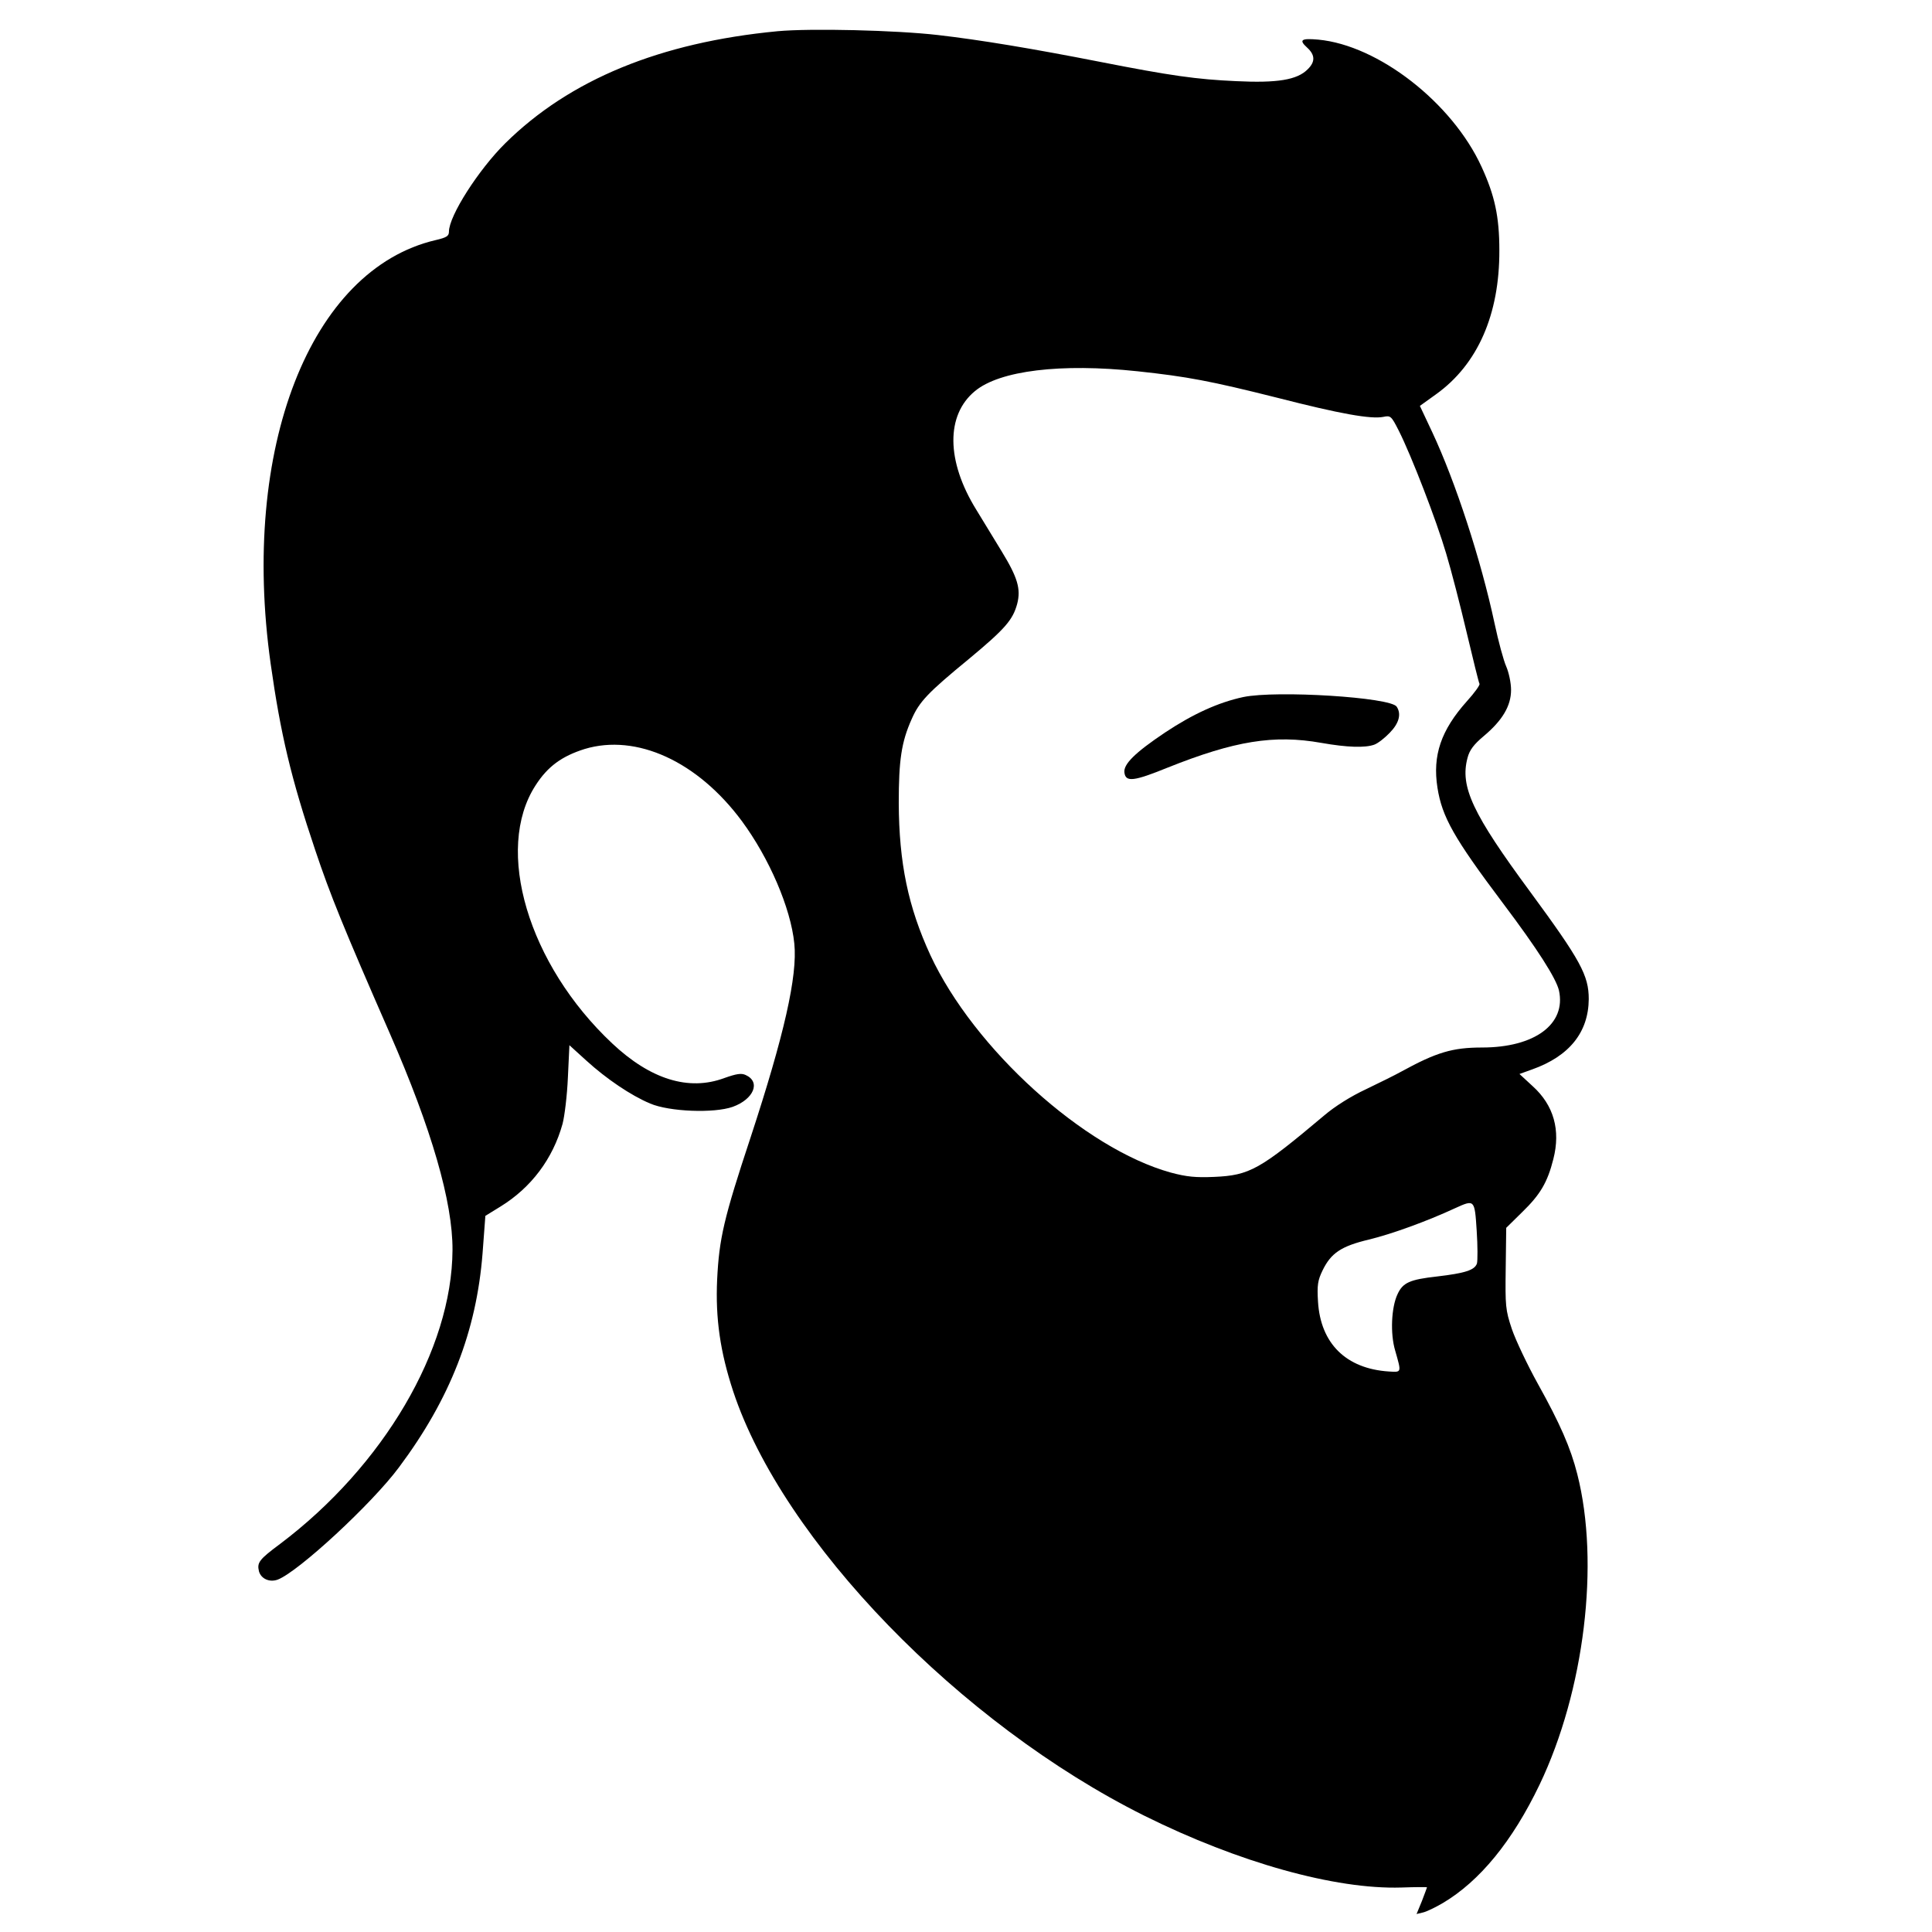 <?xml version="1.0" encoding="UTF-8" standalone="no"?> <svg xmlns="http://www.w3.org/2000/svg" version="1.0" width="1024pt" height="1024pt" viewBox="0 0 1024 1024" preserveAspectRatio="xMidYMid meet"><g transform="translate(-179.2 -179.2) scale(1.35)"><g transform="translate(0,1024) scale(0.1,-0.1)" fill="#000000" stroke="none"><path d="M4380 8790 c-461 -44 -816 -190 -1069 -440 -105 -104 -221 -285 -221 -347 0 -17 -9 -23 -52 -33 -493 -115 -767 -818 -648 -1663 39 -276 80 -450 175 -732 59 -176 110 -302 293 -720 164 -375 247 -662 246 -850 -2 -391 -271 -848 -677 -1154 -82 -61 -91 -73 -83 -107 8 -30 42 -45 74 -33 81 31 370 298 476 441 201 269 304 534 328 840 l11 147 60 37 c120 74 205 187 243 324 8 30 18 112 21 182 l6 127 66 -60 c79 -72 175 -137 251 -169 75 -32 250 -39 324 -13 83 30 111 98 51 125 -17 8 -36 5 -84 -12 -140 -52 -290 -5 -440 136 -330 310 -464 761 -301 1013 48 75 104 115 193 143 203 61 443 -48 617 -283 107 -145 192 -341 206 -481 13 -127 -40 -360 -172 -762 -105 -317 -123 -396 -131 -557 -7 -153 12 -284 63 -439 195 -588 890 -1305 1614 -1666 370 -184 750 -290 1009 -282 56 2 101 2 101 1 0 -1 -9 -25 -20 -54 l-21 -51 25 6 c14 3 49 20 78 37 145 86 273 242 380 465 176 368 237 870 148 1219 -26 103 -68 199 -155 355 -41 74 -87 171 -102 215 -25 75 -26 90 -24 239 l2 158 63 62 c70 68 99 116 122 208 29 113 2 211 -81 286 l-52 48 50 18 c146 52 221 146 222 276 0 93 -32 152 -229 420 -228 309 -277 414 -247 527 8 31 25 53 63 85 74 62 108 119 108 182 0 28 -9 69 -19 92 -10 22 -31 99 -46 170 -53 248 -153 555 -245 751 l-48 102 64 46 c163 117 249 313 248 565 0 132 -18 215 -70 328 -115 251 -405 477 -641 499 -67 6 -77 -1 -44 -31 32 -29 33 -56 2 -86 -41 -41 -118 -54 -281 -46 -155 7 -255 21 -535 76 -265 52 -470 86 -635 105 -164 19 -500 27 -630 15z m1413 -1335 c196 -21 286 -38 549 -104 246 -63 368 -85 417 -75 28 6 31 3 60 -54 50 -99 148 -353 186 -482 20 -66 56 -206 81 -312 25 -105 47 -195 50 -200 3 -4 -19 -35 -49 -68 -102 -114 -136 -213 -116 -340 18 -115 65 -198 256 -452 138 -183 210 -297 221 -344 29 -132 -95 -224 -302 -224 -116 0 -179 -19 -316 -94 -25 -14 -88 -45 -140 -70 -58 -27 -122 -67 -164 -103 -252 -212 -292 -235 -432 -241 -71 -3 -107 0 -170 17 -340 94 -773 486 -944 854 -87 189 -123 361 -124 597 0 167 10 239 51 330 30 68 63 103 225 236 142 118 172 153 189 216 15 58 2 103 -61 206 -27 45 -73 119 -100 164 -118 191 -119 371 -5 465 97 81 338 110 638 78z m1332 -3374 c4 -60 4 -118 1 -129 -9 -26 -46 -38 -157 -51 -107 -12 -134 -24 -155 -70 -24 -51 -29 -154 -9 -221 25 -88 26 -85 -25 -82 -168 11 -268 110 -278 274 -4 65 -1 84 18 123 33 68 73 95 182 121 87 21 226 71 338 123 77 35 77 35 85 -88z"></path><path d="M6209 6176 c-98 -21 -197 -66 -307 -139 -118 -79 -165 -125 -160 -158 5 -38 37 -34 170 20 263 105 417 130 603 97 102 -18 172 -20 208 -7 14 5 41 26 61 47 36 37 46 73 27 102 -23 37 -471 65 -602 38z"></path></g></g></svg> 
